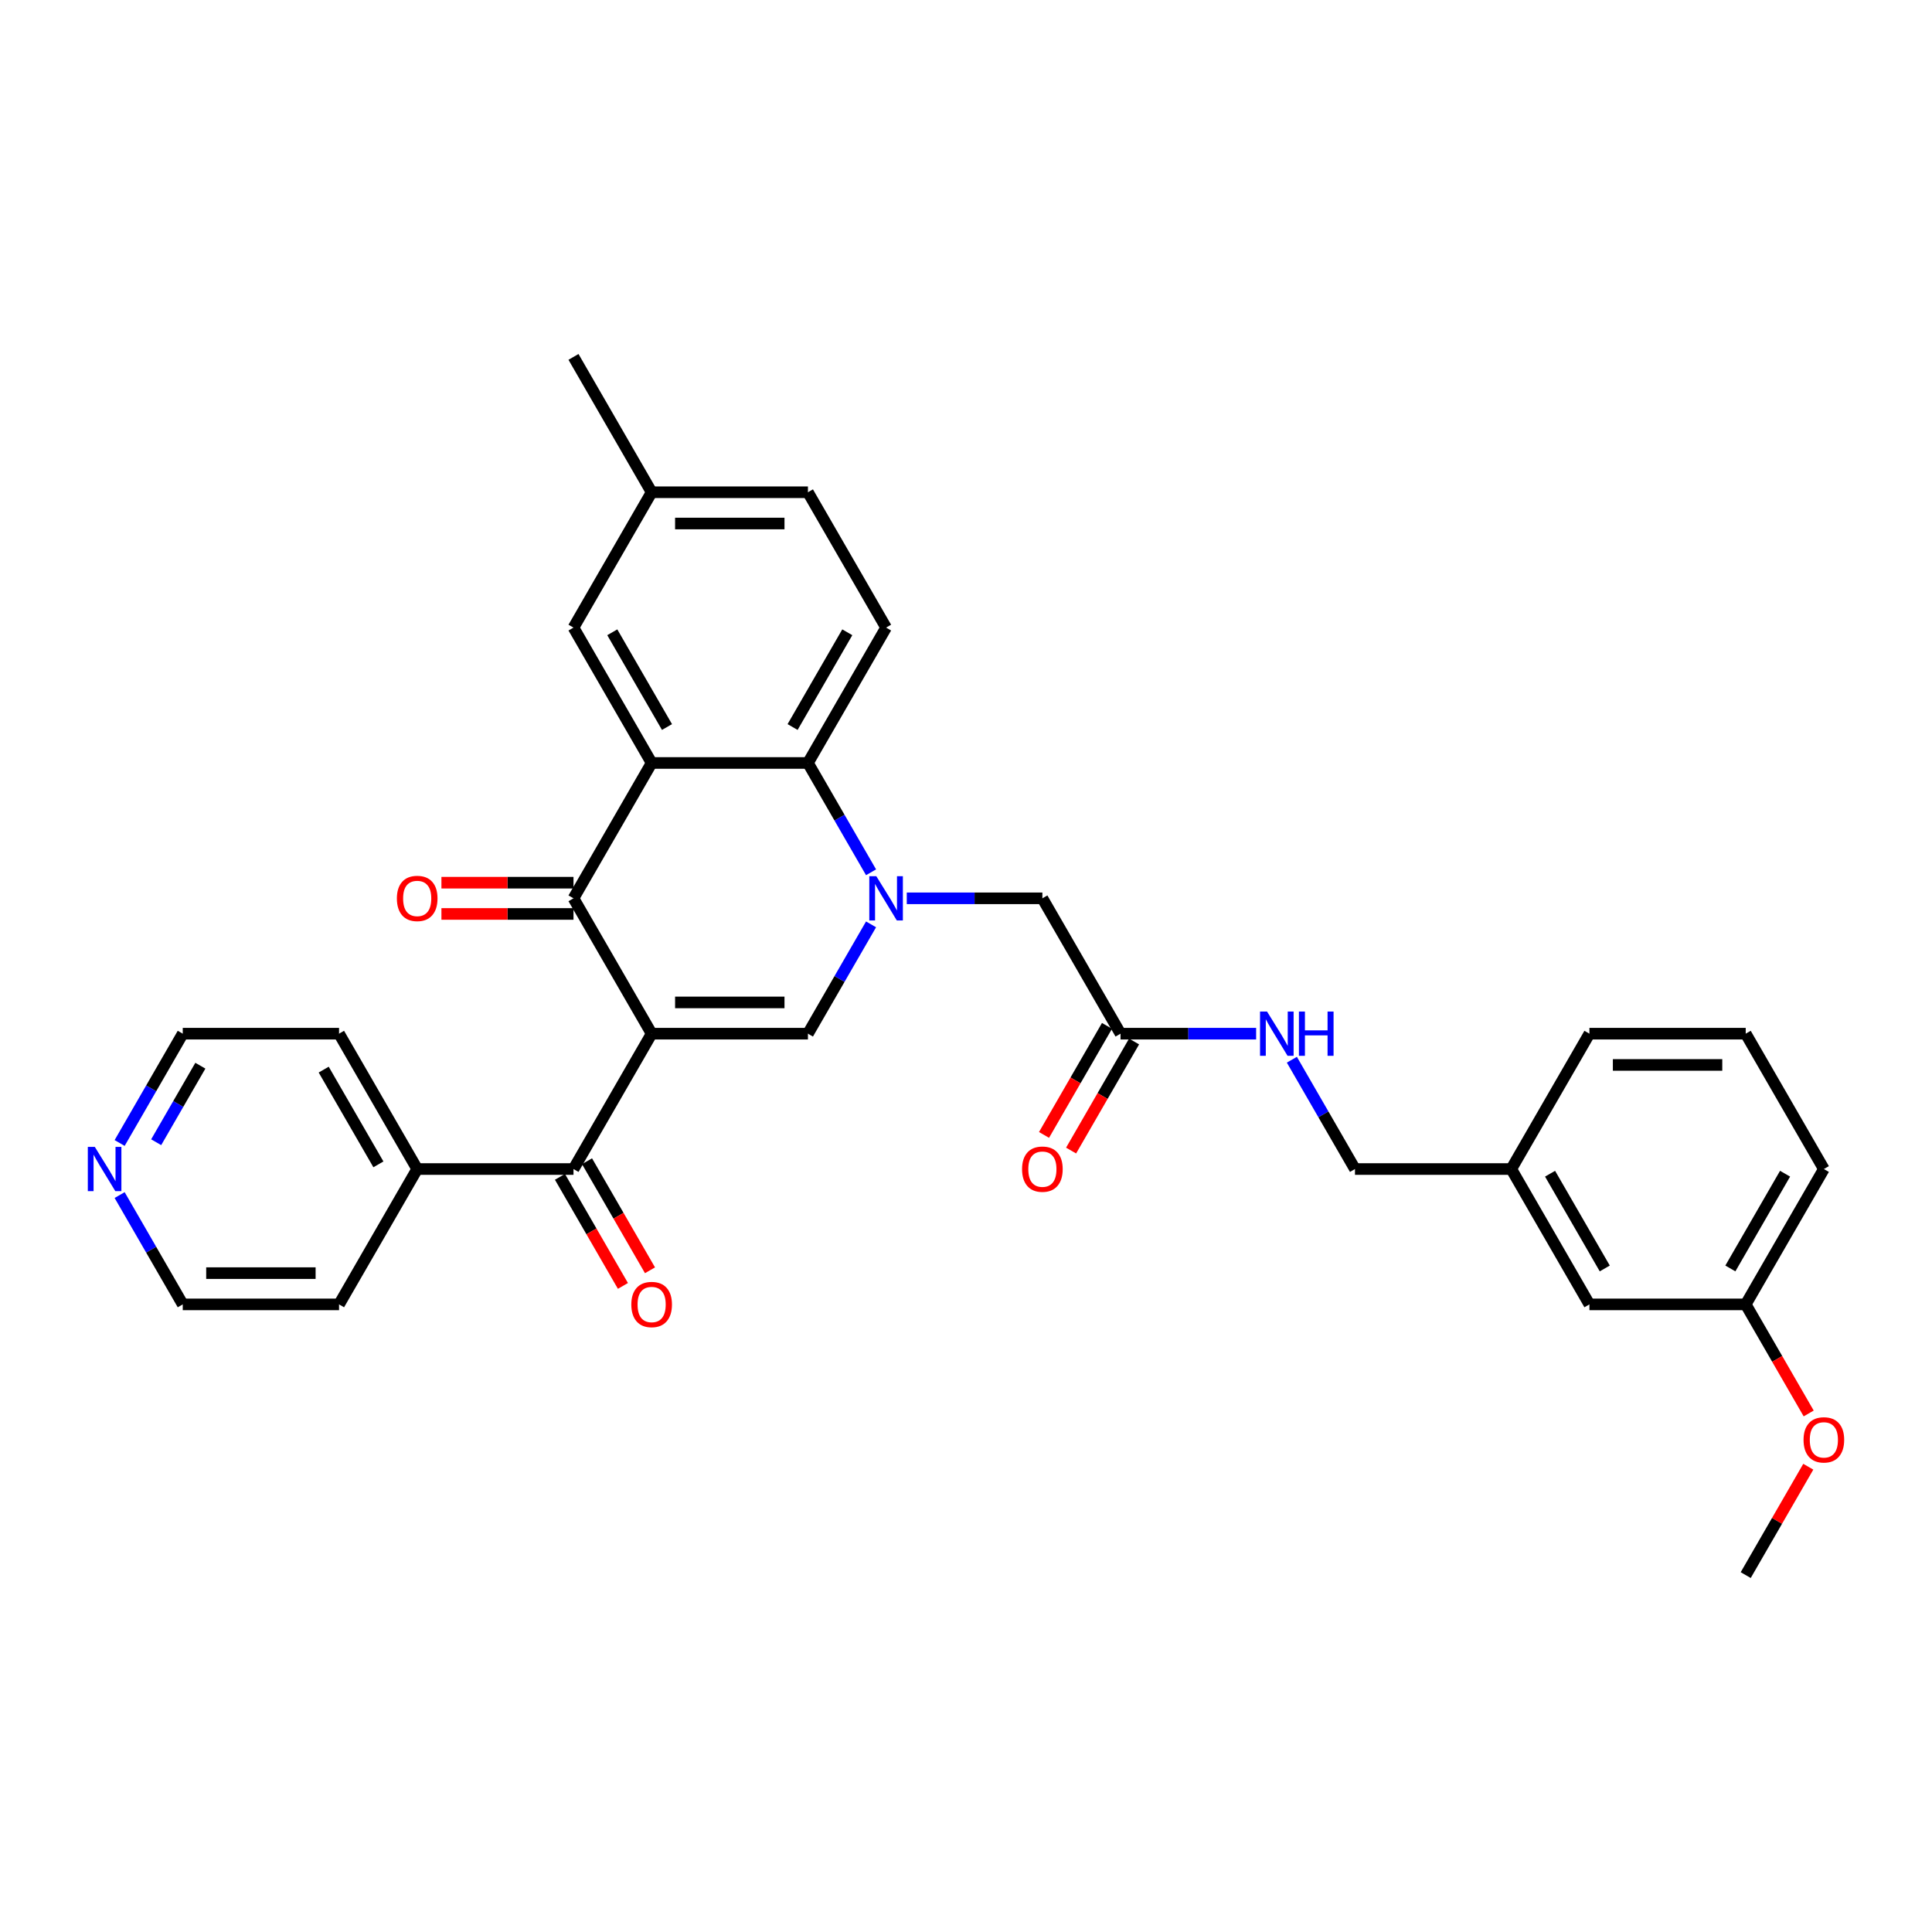 <?xml version='1.0' encoding='iso-8859-1'?>
<svg version='1.1' baseProfile='full'
              xmlns='http://www.w3.org/2000/svg'
                      xmlns:rdkit='http://www.rdkit.org/xml'
                      xmlns:xlink='http://www.w3.org/1999/xlink'
                  xml:space='preserve'
width='1000px' height='1000px' viewBox='0 0 1000 1000'>
<!-- END OF HEADER -->
<rect style='opacity:1.0;fill:#FFFFFF;stroke:none' width='1000' height='1000' x='0' y='0'> </rect>
<path class='bond-1' d='M 337.288,535.03 L 296.839,464.97' style='fill:none;fill-rule:evenodd;stroke:#000000;stroke-width:6px;stroke-linecap:butt;stroke-linejoin:miter;stroke-opacity:1' />
<path class='bond-2' d='M 337.288,535.03 L 418.187,535.03' style='fill:none;fill-rule:evenodd;stroke:#000000;stroke-width:6px;stroke-linecap:butt;stroke-linejoin:miter;stroke-opacity:1' />
<path class='bond-2' d='M 349.423,518.85 L 406.052,518.85' style='fill:none;fill-rule:evenodd;stroke:#000000;stroke-width:6px;stroke-linecap:butt;stroke-linejoin:miter;stroke-opacity:1' />
<path class='bond-5' d='M 337.288,535.03 L 296.839,605.09' style='fill:none;fill-rule:evenodd;stroke:#000000;stroke-width:6px;stroke-linecap:butt;stroke-linejoin:miter;stroke-opacity:1' />
<path class='bond-0' d='M 450.855,478.448 L 434.521,506.739' style='fill:none;fill-rule:evenodd;stroke:#0000FF;stroke-width:6px;stroke-linecap:butt;stroke-linejoin:miter;stroke-opacity:1' />
<path class='bond-0' d='M 434.521,506.739 L 418.187,535.03' style='fill:none;fill-rule:evenodd;stroke:#000000;stroke-width:6px;stroke-linecap:butt;stroke-linejoin:miter;stroke-opacity:1' />
<path class='bond-4' d='M 450.855,451.492 L 434.521,423.201' style='fill:none;fill-rule:evenodd;stroke:#0000FF;stroke-width:6px;stroke-linecap:butt;stroke-linejoin:miter;stroke-opacity:1' />
<path class='bond-4' d='M 434.521,423.201 L 418.187,394.91' style='fill:none;fill-rule:evenodd;stroke:#000000;stroke-width:6px;stroke-linecap:butt;stroke-linejoin:miter;stroke-opacity:1' />
<path class='bond-6' d='M 469.347,464.97 L 504.441,464.97' style='fill:none;fill-rule:evenodd;stroke:#0000FF;stroke-width:6px;stroke-linecap:butt;stroke-linejoin:miter;stroke-opacity:1' />
<path class='bond-6' d='M 504.441,464.97 L 539.535,464.97' style='fill:none;fill-rule:evenodd;stroke:#000000;stroke-width:6px;stroke-linecap:butt;stroke-linejoin:miter;stroke-opacity:1' />
<path class='bond-3' d='M 296.839,464.97 L 337.288,394.91' style='fill:none;fill-rule:evenodd;stroke:#000000;stroke-width:6px;stroke-linecap:butt;stroke-linejoin:miter;stroke-opacity:1' />
<path class='bond-10' d='M 296.839,456.88 L 262.659,456.88' style='fill:none;fill-rule:evenodd;stroke:#000000;stroke-width:6px;stroke-linecap:butt;stroke-linejoin:miter;stroke-opacity:1' />
<path class='bond-10' d='M 262.659,456.88 L 228.48,456.88' style='fill:none;fill-rule:evenodd;stroke:#FF0000;stroke-width:6px;stroke-linecap:butt;stroke-linejoin:miter;stroke-opacity:1' />
<path class='bond-10' d='M 296.839,473.06 L 262.659,473.06' style='fill:none;fill-rule:evenodd;stroke:#000000;stroke-width:6px;stroke-linecap:butt;stroke-linejoin:miter;stroke-opacity:1' />
<path class='bond-10' d='M 262.659,473.06 L 228.48,473.06' style='fill:none;fill-rule:evenodd;stroke:#FF0000;stroke-width:6px;stroke-linecap:butt;stroke-linejoin:miter;stroke-opacity:1' />
<path class='bond-9' d='M 337.288,394.91 L 296.839,324.849' style='fill:none;fill-rule:evenodd;stroke:#000000;stroke-width:6px;stroke-linecap:butt;stroke-linejoin:miter;stroke-opacity:1' />
<path class='bond-9' d='M 345.233,376.311 L 316.919,327.268' style='fill:none;fill-rule:evenodd;stroke:#000000;stroke-width:6px;stroke-linecap:butt;stroke-linejoin:miter;stroke-opacity:1' />
<path class='bond-32' d='M 337.288,394.91 L 418.187,394.91' style='fill:none;fill-rule:evenodd;stroke:#000000;stroke-width:6px;stroke-linecap:butt;stroke-linejoin:miter;stroke-opacity:1' />
<path class='bond-8' d='M 418.187,394.91 L 458.637,324.849' style='fill:none;fill-rule:evenodd;stroke:#000000;stroke-width:6px;stroke-linecap:butt;stroke-linejoin:miter;stroke-opacity:1' />
<path class='bond-8' d='M 410.242,376.311 L 438.557,327.268' style='fill:none;fill-rule:evenodd;stroke:#000000;stroke-width:6px;stroke-linecap:butt;stroke-linejoin:miter;stroke-opacity:1' />
<path class='bond-11' d='M 289.833,609.135 L 306.13,637.362' style='fill:none;fill-rule:evenodd;stroke:#000000;stroke-width:6px;stroke-linecap:butt;stroke-linejoin:miter;stroke-opacity:1' />
<path class='bond-11' d='M 306.13,637.362 L 322.426,665.589' style='fill:none;fill-rule:evenodd;stroke:#FF0000;stroke-width:6px;stroke-linecap:butt;stroke-linejoin:miter;stroke-opacity:1' />
<path class='bond-11' d='M 303.845,601.046 L 320.142,629.272' style='fill:none;fill-rule:evenodd;stroke:#000000;stroke-width:6px;stroke-linecap:butt;stroke-linejoin:miter;stroke-opacity:1' />
<path class='bond-11' d='M 320.142,629.272 L 336.438,657.499' style='fill:none;fill-rule:evenodd;stroke:#FF0000;stroke-width:6px;stroke-linecap:butt;stroke-linejoin:miter;stroke-opacity:1' />
<path class='bond-13' d='M 296.839,605.09 L 215.94,605.09' style='fill:none;fill-rule:evenodd;stroke:#000000;stroke-width:6px;stroke-linecap:butt;stroke-linejoin:miter;stroke-opacity:1' />
<path class='bond-7' d='M 539.535,464.97 L 579.985,535.03' style='fill:none;fill-rule:evenodd;stroke:#000000;stroke-width:6px;stroke-linecap:butt;stroke-linejoin:miter;stroke-opacity:1' />
<path class='bond-12' d='M 579.985,535.03 L 615.078,535.03' style='fill:none;fill-rule:evenodd;stroke:#000000;stroke-width:6px;stroke-linecap:butt;stroke-linejoin:miter;stroke-opacity:1' />
<path class='bond-12' d='M 615.078,535.03 L 650.172,535.03' style='fill:none;fill-rule:evenodd;stroke:#0000FF;stroke-width:6px;stroke-linecap:butt;stroke-linejoin:miter;stroke-opacity:1' />
<path class='bond-15' d='M 572.979,530.985 L 556.682,559.212' style='fill:none;fill-rule:evenodd;stroke:#000000;stroke-width:6px;stroke-linecap:butt;stroke-linejoin:miter;stroke-opacity:1' />
<path class='bond-15' d='M 556.682,559.212 L 540.385,587.438' style='fill:none;fill-rule:evenodd;stroke:#FF0000;stroke-width:6px;stroke-linecap:butt;stroke-linejoin:miter;stroke-opacity:1' />
<path class='bond-15' d='M 586.991,539.075 L 570.694,567.302' style='fill:none;fill-rule:evenodd;stroke:#000000;stroke-width:6px;stroke-linecap:butt;stroke-linejoin:miter;stroke-opacity:1' />
<path class='bond-15' d='M 570.694,567.302 L 554.397,595.528' style='fill:none;fill-rule:evenodd;stroke:#FF0000;stroke-width:6px;stroke-linecap:butt;stroke-linejoin:miter;stroke-opacity:1' />
<path class='bond-17' d='M 458.637,324.849 L 418.187,254.789' style='fill:none;fill-rule:evenodd;stroke:#000000;stroke-width:6px;stroke-linecap:butt;stroke-linejoin:miter;stroke-opacity:1' />
<path class='bond-16' d='M 296.839,324.849 L 337.288,254.789' style='fill:none;fill-rule:evenodd;stroke:#000000;stroke-width:6px;stroke-linecap:butt;stroke-linejoin:miter;stroke-opacity:1' />
<path class='bond-18' d='M 668.665,548.508 L 684.999,576.799' style='fill:none;fill-rule:evenodd;stroke:#0000FF;stroke-width:6px;stroke-linecap:butt;stroke-linejoin:miter;stroke-opacity:1' />
<path class='bond-18' d='M 684.999,576.799 L 701.333,605.09' style='fill:none;fill-rule:evenodd;stroke:#000000;stroke-width:6px;stroke-linecap:butt;stroke-linejoin:miter;stroke-opacity:1' />
<path class='bond-26' d='M 215.94,605.09 L 175.491,675.151' style='fill:none;fill-rule:evenodd;stroke:#000000;stroke-width:6px;stroke-linecap:butt;stroke-linejoin:miter;stroke-opacity:1' />
<path class='bond-27' d='M 215.94,605.09 L 175.491,535.03' style='fill:none;fill-rule:evenodd;stroke:#000000;stroke-width:6px;stroke-linecap:butt;stroke-linejoin:miter;stroke-opacity:1' />
<path class='bond-27' d='M 195.861,602.671 L 167.546,553.629' style='fill:none;fill-rule:evenodd;stroke:#000000;stroke-width:6px;stroke-linecap:butt;stroke-linejoin:miter;stroke-opacity:1' />
<path class='bond-14' d='M 61.924,591.613 L 78.258,563.321' style='fill:none;fill-rule:evenodd;stroke:#0000FF;stroke-width:6px;stroke-linecap:butt;stroke-linejoin:miter;stroke-opacity:1' />
<path class='bond-14' d='M 78.258,563.321 L 94.592,535.03' style='fill:none;fill-rule:evenodd;stroke:#000000;stroke-width:6px;stroke-linecap:butt;stroke-linejoin:miter;stroke-opacity:1' />
<path class='bond-14' d='M 80.837,591.215 L 92.27,571.411' style='fill:none;fill-rule:evenodd;stroke:#0000FF;stroke-width:6px;stroke-linecap:butt;stroke-linejoin:miter;stroke-opacity:1' />
<path class='bond-14' d='M 92.27,571.411 L 103.704,551.607' style='fill:none;fill-rule:evenodd;stroke:#000000;stroke-width:6px;stroke-linecap:butt;stroke-linejoin:miter;stroke-opacity:1' />
<path class='bond-33' d='M 61.924,618.568 L 78.258,646.859' style='fill:none;fill-rule:evenodd;stroke:#0000FF;stroke-width:6px;stroke-linecap:butt;stroke-linejoin:miter;stroke-opacity:1' />
<path class='bond-33' d='M 78.258,646.859 L 94.592,675.151' style='fill:none;fill-rule:evenodd;stroke:#000000;stroke-width:6px;stroke-linecap:butt;stroke-linejoin:miter;stroke-opacity:1' />
<path class='bond-30' d='M 337.288,254.789 L 296.839,184.729' style='fill:none;fill-rule:evenodd;stroke:#000000;stroke-width:6px;stroke-linecap:butt;stroke-linejoin:miter;stroke-opacity:1' />
<path class='bond-34' d='M 337.288,254.789 L 418.187,254.789' style='fill:none;fill-rule:evenodd;stroke:#000000;stroke-width:6px;stroke-linecap:butt;stroke-linejoin:miter;stroke-opacity:1' />
<path class='bond-34' d='M 349.423,270.969 L 406.052,270.969' style='fill:none;fill-rule:evenodd;stroke:#000000;stroke-width:6px;stroke-linecap:butt;stroke-linejoin:miter;stroke-opacity:1' />
<path class='bond-20' d='M 701.333,605.09 L 782.231,605.09' style='fill:none;fill-rule:evenodd;stroke:#000000;stroke-width:6px;stroke-linecap:butt;stroke-linejoin:miter;stroke-opacity:1' />
<path class='bond-19' d='M 822.681,675.151 L 782.231,605.09' style='fill:none;fill-rule:evenodd;stroke:#000000;stroke-width:6px;stroke-linecap:butt;stroke-linejoin:miter;stroke-opacity:1' />
<path class='bond-19' d='M 830.625,656.552 L 802.311,607.51' style='fill:none;fill-rule:evenodd;stroke:#000000;stroke-width:6px;stroke-linecap:butt;stroke-linejoin:miter;stroke-opacity:1' />
<path class='bond-21' d='M 822.681,675.151 L 903.579,675.151' style='fill:none;fill-rule:evenodd;stroke:#000000;stroke-width:6px;stroke-linecap:butt;stroke-linejoin:miter;stroke-opacity:1' />
<path class='bond-28' d='M 782.231,605.09 L 822.681,535.03' style='fill:none;fill-rule:evenodd;stroke:#000000;stroke-width:6px;stroke-linecap:butt;stroke-linejoin:miter;stroke-opacity:1' />
<path class='bond-22' d='M 903.579,675.151 L 919.876,703.377' style='fill:none;fill-rule:evenodd;stroke:#000000;stroke-width:6px;stroke-linecap:butt;stroke-linejoin:miter;stroke-opacity:1' />
<path class='bond-22' d='M 919.876,703.377 L 936.173,731.604' style='fill:none;fill-rule:evenodd;stroke:#FF0000;stroke-width:6px;stroke-linecap:butt;stroke-linejoin:miter;stroke-opacity:1' />
<path class='bond-35' d='M 903.579,675.151 L 944.029,605.09' style='fill:none;fill-rule:evenodd;stroke:#000000;stroke-width:6px;stroke-linecap:butt;stroke-linejoin:miter;stroke-opacity:1' />
<path class='bond-35' d='M 895.635,656.552 L 923.949,607.51' style='fill:none;fill-rule:evenodd;stroke:#000000;stroke-width:6px;stroke-linecap:butt;stroke-linejoin:miter;stroke-opacity:1' />
<path class='bond-31' d='M 935.967,759.174 L 919.773,787.223' style='fill:none;fill-rule:evenodd;stroke:#FF0000;stroke-width:6px;stroke-linecap:butt;stroke-linejoin:miter;stroke-opacity:1' />
<path class='bond-31' d='M 919.773,787.223 L 903.579,815.271' style='fill:none;fill-rule:evenodd;stroke:#000000;stroke-width:6px;stroke-linecap:butt;stroke-linejoin:miter;stroke-opacity:1' />
<path class='bond-23' d='M 903.579,535.03 L 822.681,535.03' style='fill:none;fill-rule:evenodd;stroke:#000000;stroke-width:6px;stroke-linecap:butt;stroke-linejoin:miter;stroke-opacity:1' />
<path class='bond-23' d='M 891.444,551.21 L 834.815,551.21' style='fill:none;fill-rule:evenodd;stroke:#000000;stroke-width:6px;stroke-linecap:butt;stroke-linejoin:miter;stroke-opacity:1' />
<path class='bond-29' d='M 903.579,535.03 L 944.029,605.09' style='fill:none;fill-rule:evenodd;stroke:#000000;stroke-width:6px;stroke-linecap:butt;stroke-linejoin:miter;stroke-opacity:1' />
<path class='bond-24' d='M 94.592,675.151 L 175.491,675.151' style='fill:none;fill-rule:evenodd;stroke:#000000;stroke-width:6px;stroke-linecap:butt;stroke-linejoin:miter;stroke-opacity:1' />
<path class='bond-24' d='M 106.727,658.971 L 163.356,658.971' style='fill:none;fill-rule:evenodd;stroke:#000000;stroke-width:6px;stroke-linecap:butt;stroke-linejoin:miter;stroke-opacity:1' />
<path class='bond-25' d='M 94.592,535.03 L 175.491,535.03' style='fill:none;fill-rule:evenodd;stroke:#000000;stroke-width:6px;stroke-linecap:butt;stroke-linejoin:miter;stroke-opacity:1' />
<path  class='atom-1' d='M 453.572 453.515
L 461.08 465.649
Q 461.824 466.847, 463.021 469.015
Q 464.219 471.183, 464.283 471.312
L 464.283 453.515
L 467.325 453.515
L 467.325 476.425
L 464.186 476.425
L 456.129 463.158
Q 455.19 461.604, 454.187 459.825
Q 453.216 458.045, 452.925 457.495
L 452.925 476.425
L 449.948 476.425
L 449.948 453.515
L 453.572 453.515
' fill='#0000FF'/>
<path  class='atom-11' d='M 205.424 465.035
Q 205.424 459.533, 208.142 456.459
Q 210.86 453.385, 215.94 453.385
Q 221.021 453.385, 223.739 456.459
Q 226.457 459.533, 226.457 465.035
Q 226.457 470.6, 223.707 473.772
Q 220.956 476.91, 215.94 476.91
Q 210.892 476.91, 208.142 473.772
Q 205.424 470.633, 205.424 465.035
M 215.94 474.322
Q 219.435 474.322, 221.312 471.992
Q 223.221 469.63, 223.221 465.035
Q 223.221 460.537, 221.312 458.271
Q 219.435 455.974, 215.94 455.974
Q 212.446 455.974, 210.536 458.239
Q 208.66 460.504, 208.66 465.035
Q 208.66 469.662, 210.536 471.992
Q 212.446 474.322, 215.94 474.322
' fill='#FF0000'/>
<path  class='atom-12' d='M 326.772 675.216
Q 326.772 669.714, 329.49 666.64
Q 332.208 663.566, 337.288 663.566
Q 342.369 663.566, 345.087 666.64
Q 347.805 669.714, 347.805 675.216
Q 347.805 680.781, 345.055 683.953
Q 342.304 687.091, 337.288 687.091
Q 332.24 687.091, 329.49 683.953
Q 326.772 680.814, 326.772 675.216
M 337.288 684.503
Q 340.783 684.503, 342.66 682.173
Q 344.569 679.811, 344.569 675.216
Q 344.569 670.718, 342.66 668.452
Q 340.783 666.155, 337.288 666.155
Q 333.794 666.155, 331.884 668.42
Q 330.008 670.685, 330.008 675.216
Q 330.008 679.843, 331.884 682.173
Q 333.794 684.503, 337.288 684.503
' fill='#FF0000'/>
<path  class='atom-13' d='M 655.819 523.575
L 663.326 535.71
Q 664.071 536.907, 665.268 539.075
Q 666.465 541.243, 666.53 541.373
L 666.53 523.575
L 669.572 523.575
L 669.572 546.485
L 666.433 546.485
L 658.375 533.218
Q 657.437 531.665, 656.434 529.885
Q 655.463 528.105, 655.172 527.555
L 655.172 546.485
L 652.195 546.485
L 652.195 523.575
L 655.819 523.575
' fill='#0000FF'/>
<path  class='atom-13' d='M 672.322 523.575
L 675.429 523.575
L 675.429 533.315
L 687.143 533.315
L 687.143 523.575
L 690.249 523.575
L 690.249 546.485
L 687.143 546.485
L 687.143 535.904
L 675.429 535.904
L 675.429 546.485
L 672.322 546.485
L 672.322 523.575
' fill='#0000FF'/>
<path  class='atom-15' d='M 49.079 593.635
L 56.586 605.77
Q 57.331 606.967, 58.528 609.135
Q 59.725 611.303, 59.79 611.433
L 59.79 593.635
L 62.832 593.635
L 62.832 616.546
L 59.693 616.546
L 51.635 603.278
Q 50.697 601.725, 49.694 599.945
Q 48.723 598.166, 48.432 597.615
L 48.432 616.546
L 45.455 616.546
L 45.455 593.635
L 49.079 593.635
' fill='#0000FF'/>
<path  class='atom-16' d='M 529.018 605.155
Q 529.018 599.654, 531.737 596.58
Q 534.455 593.506, 539.535 593.506
Q 544.616 593.506, 547.334 596.58
Q 550.052 599.654, 550.052 605.155
Q 550.052 610.721, 547.301 613.892
Q 544.551 617.031, 539.535 617.031
Q 534.487 617.031, 531.737 613.892
Q 529.018 610.753, 529.018 605.155
M 539.535 614.442
Q 543.03 614.442, 544.907 612.112
Q 546.816 609.75, 546.816 605.155
Q 546.816 600.657, 544.907 598.392
Q 543.03 596.095, 539.535 596.095
Q 536.04 596.095, 534.131 598.36
Q 532.254 600.625, 532.254 605.155
Q 532.254 609.783, 534.131 612.112
Q 536.04 614.442, 539.535 614.442
' fill='#FF0000'/>
<path  class='atom-23' d='M 933.512 745.276
Q 933.512 739.775, 936.23 736.701
Q 938.948 733.626, 944.029 733.626
Q 949.109 733.626, 951.827 736.701
Q 954.545 739.775, 954.545 745.276
Q 954.545 750.842, 951.795 754.013
Q 949.044 757.152, 944.029 757.152
Q 938.981 757.152, 936.23 754.013
Q 933.512 750.874, 933.512 745.276
M 944.029 754.563
Q 947.523 754.563, 949.4 752.233
Q 951.31 749.871, 951.31 745.276
Q 951.31 740.778, 949.4 738.513
Q 947.523 736.215, 944.029 736.215
Q 940.534 736.215, 938.625 738.48
Q 936.748 740.746, 936.748 745.276
Q 936.748 749.903, 938.625 752.233
Q 940.534 754.563, 944.029 754.563
' fill='#FF0000'/>
</svg>
